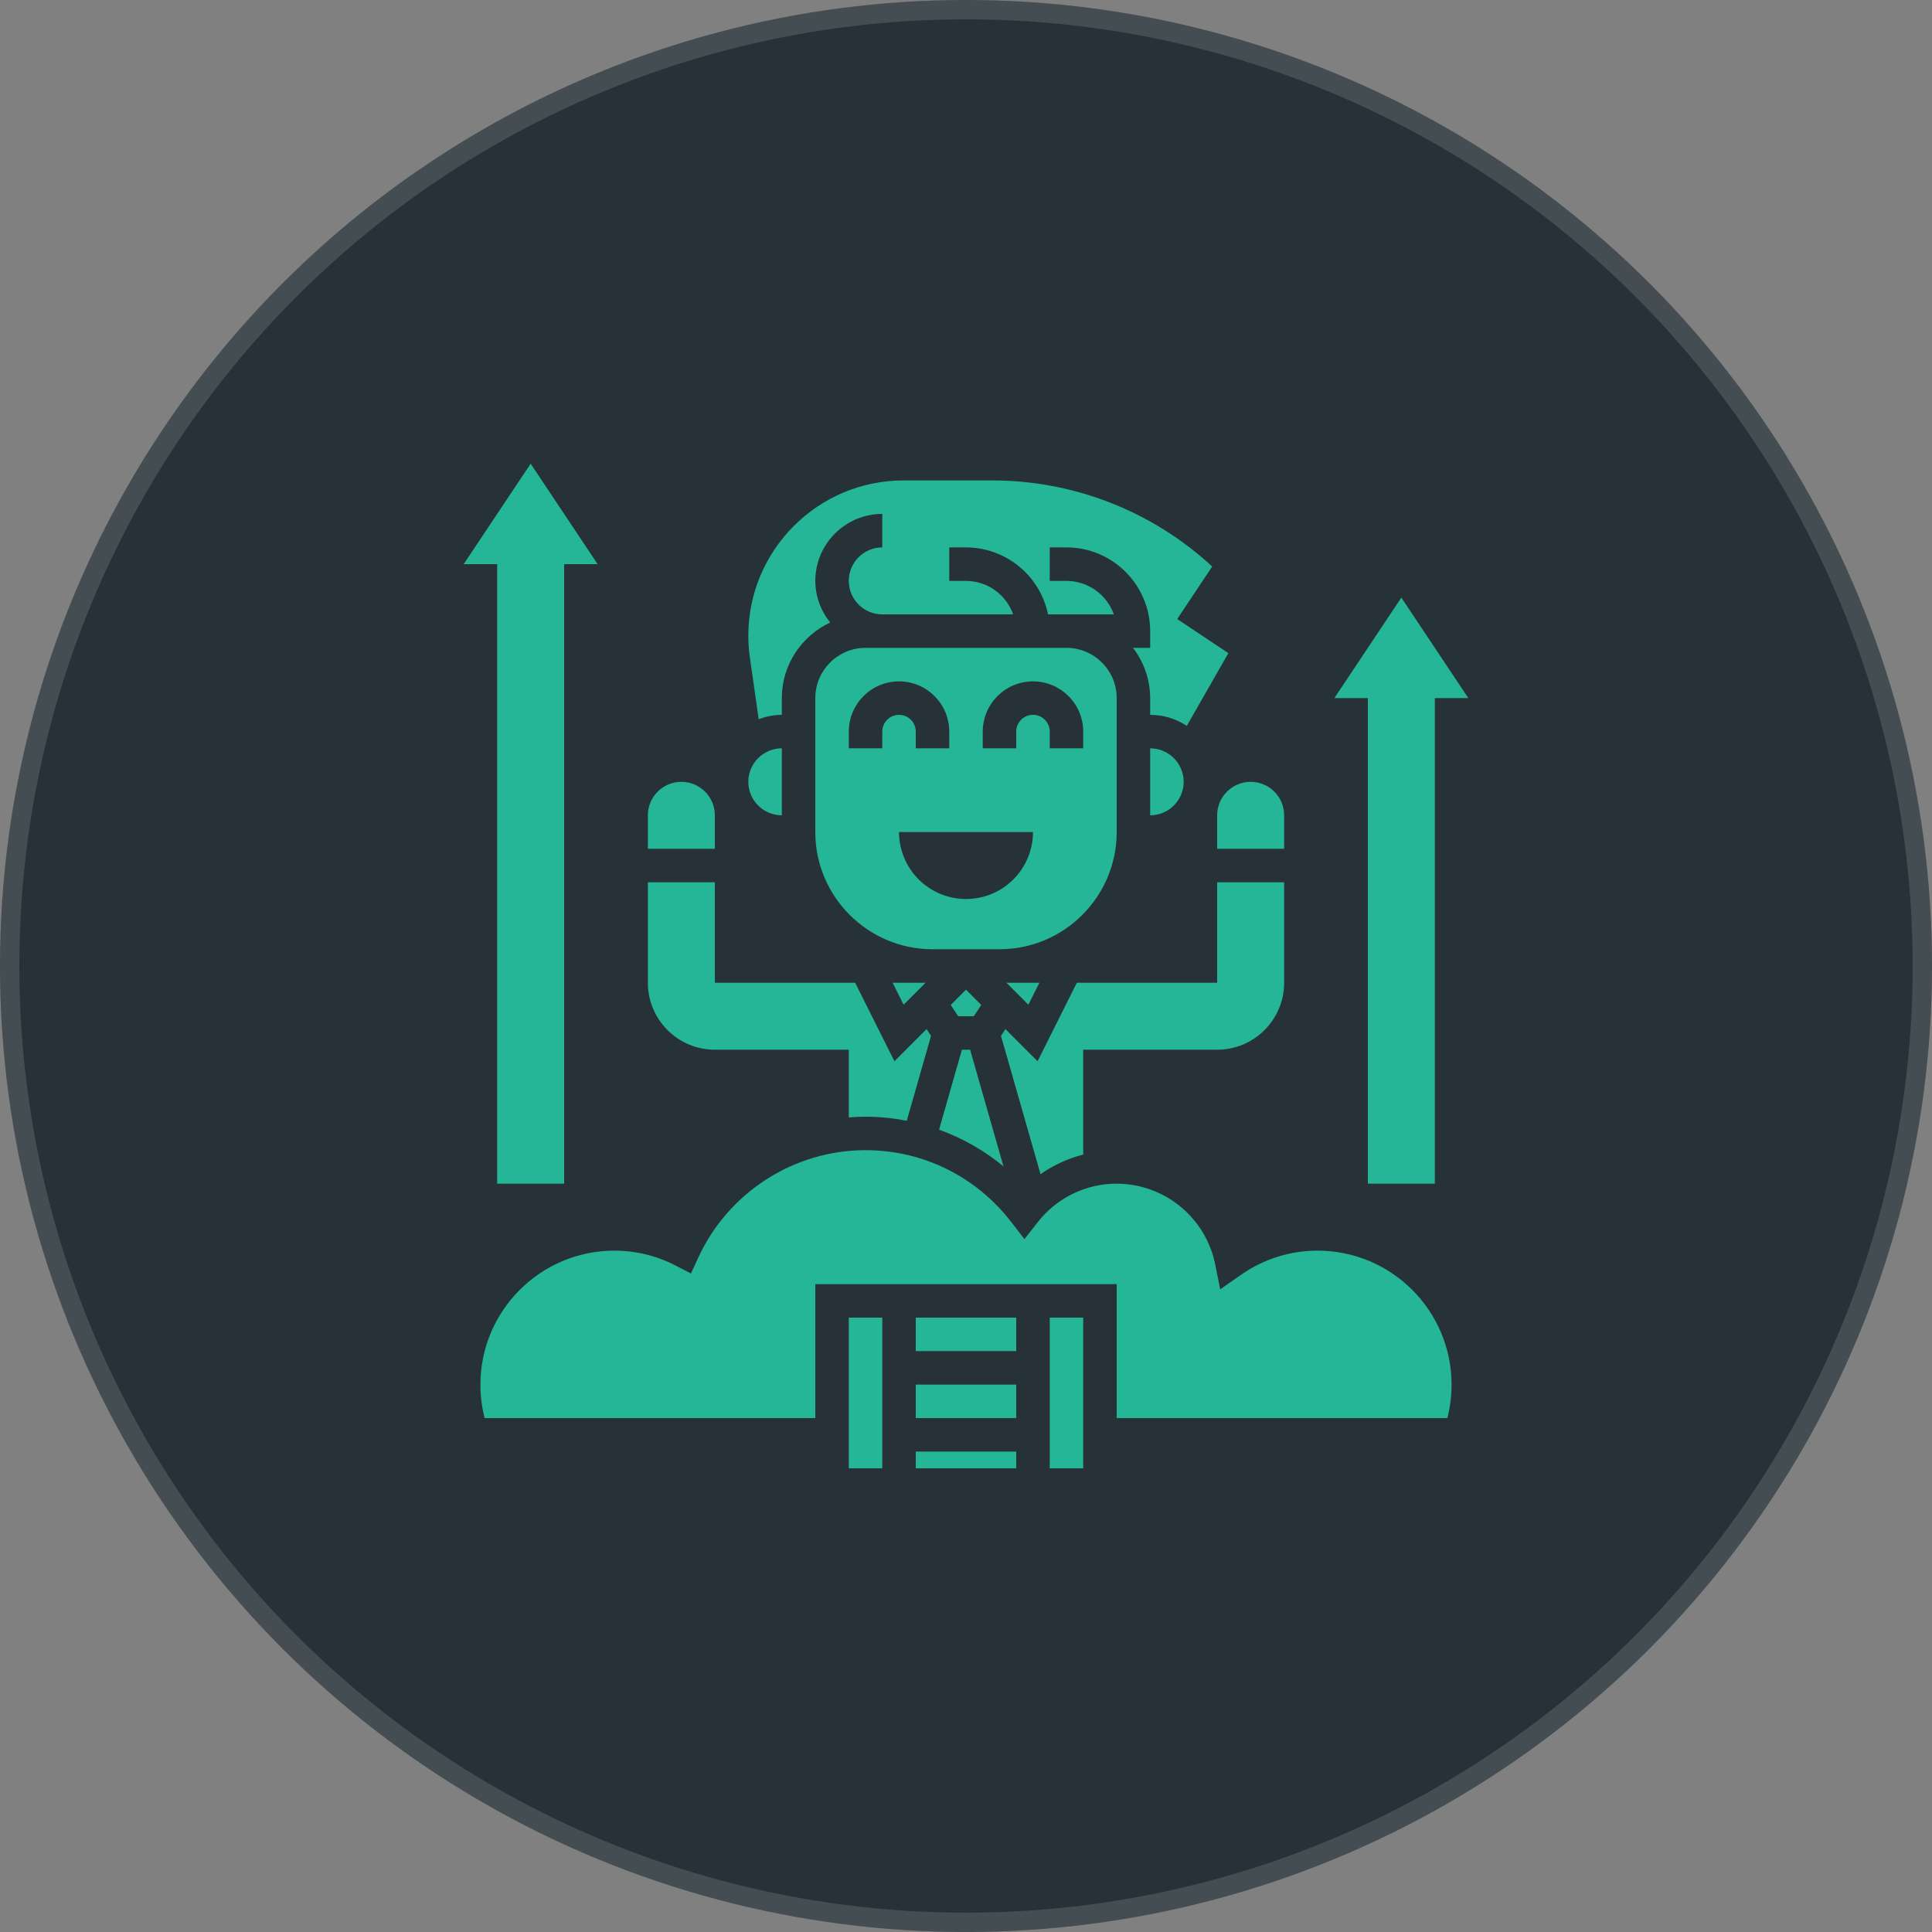 <?xml version="1.0" encoding="UTF-8"?> <svg xmlns="http://www.w3.org/2000/svg" width="100" height="100" viewBox="0 0 100 100" fill="none"><rect x="0" y="0" width="100" height="100" fill="#808080" stroke="none"/> <circle cx="50" cy="50" r="50" fill="#132128" fill-opacity="0.81"></circle> <circle cx="50" cy="50" r="49.5" stroke="white" stroke-opacity="0.13"></circle> <g clip-path="url(#clip0_38_24)"> <path d="M49.597 52.6H50.403L50.791 52.017L50 51.226L49.209 52.017L49.597 52.6ZM53.798 50.867H52.092L53.229 52.004L53.798 50.867ZM50.213 54.333H49.788L48.606 58.472C49.819 58.908 50.947 59.551 51.94 60.373L50.213 54.333ZM39.27 37.226C39.652 37.08 40.057 37.003 40.467 37V36.133C40.467 34.4 41.496 32.912 42.971 32.22C42.476 31.611 42.204 30.851 42.2 30.067C42.2 28.155 43.755 26.6 45.667 26.6V28.333C44.711 28.333 43.933 29.111 43.933 30.067C43.933 31.023 44.711 31.8 45.667 31.8H52.441C52.262 31.295 51.932 30.857 51.495 30.546C51.058 30.236 50.536 30.069 50 30.067H49.133V28.333H50C50.998 28.335 51.966 28.681 52.739 29.312C53.513 29.944 54.045 30.822 54.246 31.8H57.652C57.472 31.294 57.14 30.855 56.701 30.545C56.262 30.234 55.738 30.067 55.2 30.067H54.333V28.333H55.2C57.59 28.333 59.533 30.277 59.533 32.667V33.533H58.644C59.218 34.279 59.53 35.193 59.533 36.133V37C60.233 37 60.883 37.212 61.429 37.57L63.58 33.806L60.932 32.041L62.743 29.323C59.633 26.447 55.549 24.855 51.313 24.867H46.767C42.338 24.867 38.733 28.471 38.733 32.901C38.733 33.279 38.76 33.661 38.814 34.038L39.27 37.226ZM40.467 42.2V38.733C39.511 38.733 38.733 39.511 38.733 40.467C38.733 41.423 39.511 42.2 40.467 42.2ZM56.067 59.759V54.333H63C64.912 54.333 66.467 52.779 66.467 50.867V45.667H63V50.867H55.736L53.704 54.93L52.042 53.267L51.81 53.614L53.857 60.775C54.527 60.307 55.275 59.963 56.067 59.759Z" fill="#24B697"></path> <path d="M51.733 49.133C55.079 49.133 57.8 46.412 57.8 43.067V36.133C57.8 34.7 56.634 33.533 55.2 33.533H44.8C43.367 33.533 42.2 34.7 42.2 36.133V43.067C42.2 46.412 44.922 49.133 48.267 49.133H51.733ZM50.867 37.867C50.867 36.433 52.033 35.267 53.467 35.267C54.9 35.267 56.067 36.433 56.067 37.867V38.733H54.334V37.867C54.334 37.389 53.944 37 53.467 37C52.989 37 52.6 37.389 52.6 37.867V38.733H50.867V37.867ZM45.667 37.867V38.733H43.934V37.867C43.934 36.433 45.1 35.267 46.533 35.267C47.967 35.267 49.133 36.433 49.133 37.867V38.733H47.4V37.867C47.4 37.389 47.011 37 46.533 37C46.056 37 45.667 37.389 45.667 37.867ZM46.533 43.067H53.467C53.467 43.986 53.102 44.868 52.452 45.518C51.801 46.168 50.92 46.533 50 46.533C49.081 46.533 48.199 46.168 47.549 45.518C46.899 44.868 46.533 43.986 46.533 43.067ZM47.908 50.867H46.203L46.771 52.004L47.908 50.867ZM59.533 38.733V42.2C60.489 42.2 61.267 41.423 61.267 40.467C61.267 39.511 60.489 38.733 59.533 38.733ZM63 42.2V43.933H66.467V42.2C66.467 41.244 65.689 40.467 64.734 40.467C63.778 40.467 63 41.244 63 42.2ZM47.4 71.667H52.6V73.4H47.4V71.667ZM47.4 75.133H52.6V76H47.4V75.133ZM47.4 68.2H52.6V69.933H47.4V68.2ZM54.334 68.2H56.067V76H54.334V68.2Z" fill="#24B697"></path> <path d="M68.2 64.733C66.784 64.732 65.402 65.167 64.242 65.979L63.157 66.735L62.897 65.438C62.658 64.262 62.02 63.205 61.091 62.445C60.162 61.685 59 61.269 57.8 61.267C57.011 61.266 56.233 61.445 55.525 61.79C54.816 62.136 54.196 62.639 53.712 63.261L53.024 64.136L52.344 63.255C50.519 60.89 47.769 59.533 44.8 59.533C41.094 59.533 37.697 61.716 36.143 65.092L35.764 65.915L34.959 65.501C33.983 64.995 32.899 64.732 31.799 64.733C27.977 64.733 24.866 67.844 24.866 71.667C24.866 72.256 24.939 72.837 25.085 73.4H42.2V66.467H57.8V73.4H74.915C75.06 72.834 75.134 72.251 75.133 71.667C75.133 67.844 72.022 64.733 68.2 64.733Z" fill="#24B697"></path> <path d="M43.933 68.2H45.667V76H43.933V68.2ZM37 54.333H43.933V57.836C44.22 57.815 44.509 57.8 44.8 57.8C45.525 57.8 46.238 57.876 46.934 58.01L48.19 53.614L47.958 53.267L46.296 54.93L44.264 50.867H37V45.667H33.533V50.867C33.533 52.779 35.088 54.333 37 54.333ZM37 42.2C37 41.244 36.223 40.467 35.267 40.467C34.311 40.467 33.533 41.244 33.533 42.2V43.933H37V42.2ZM25.733 54.333V61.267H29.2V29.2H30.933L27.467 24L24 29.2H25.733V54.333ZM70.8 40.467V61.267H74.267V36.133H76L72.533 30.933L69.067 36.133H70.8V40.467Z" fill="#24B697"></path> </g> <defs> <clipPath id="clip0_38_24"> <rect width="52" height="52" fill="white" transform="translate(24 24)"></rect> </clipPath> </defs> </svg> 